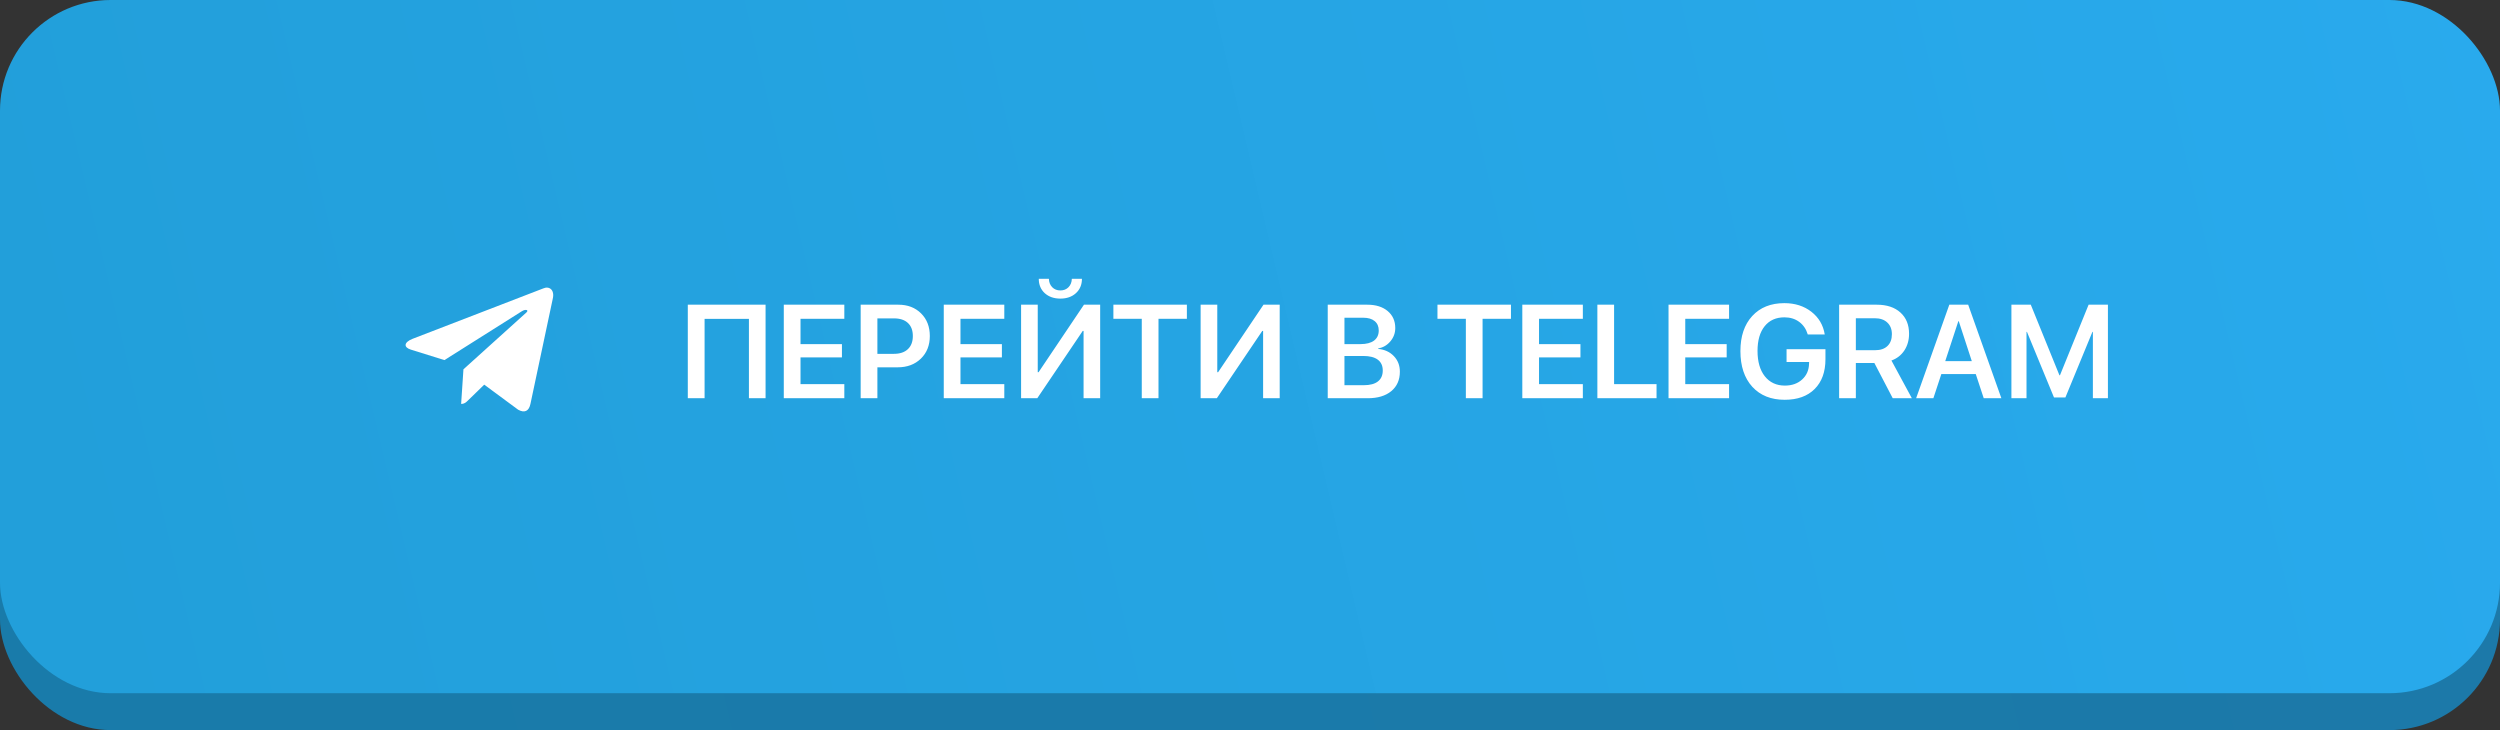 <?xml version="1.0" encoding="UTF-8"?> <svg xmlns="http://www.w3.org/2000/svg" width="339" height="99" viewBox="0 0 339 99" fill="none"><rect x="0" y="0" width="339" height="99" fill="#333333" stroke="none"/> <rect y="5" width="339" height="94" rx="15" fill="url(#paint0_linear_108_196)"></rect> <rect width="339" height="94" rx="15" fill="url(#paint1_linear_108_196)"></rect> <path d="M103.812 54H101.554V43.242H95.542V54H93.266V41.317H103.812V54ZM114.491 52.084V54H106.282V41.317H114.491V43.233H108.55V46.661H114.166V48.463H108.55V52.084H114.491ZM116.706 41.317H121.821C123.081 41.317 124.106 41.71 124.897 42.495C125.688 43.28 126.084 44.303 126.084 45.562C126.084 46.822 125.68 47.845 124.871 48.63C124.062 49.415 123.014 49.808 121.725 49.808H118.974V54H116.706V41.317ZM118.974 43.172V47.98H121.215C122.029 47.98 122.659 47.769 123.104 47.347C123.556 46.925 123.781 46.33 123.781 45.562C123.781 44.801 123.559 44.212 123.113 43.796C122.668 43.38 122.038 43.172 121.224 43.172H118.974ZM136.183 52.084V54H127.974V41.317H136.183V43.233H130.241V46.661H135.857V48.463H130.241V52.084H136.183ZM140.858 37.802H142.229C142.241 38.265 142.391 38.645 142.678 38.944C142.965 39.237 143.334 39.384 143.785 39.384C144.236 39.384 144.605 39.237 144.893 38.944C145.18 38.645 145.329 38.265 145.341 37.802H146.712C146.712 38.605 146.439 39.255 145.895 39.753C145.355 40.245 144.652 40.491 143.785 40.491C142.918 40.491 142.212 40.245 141.667 39.753C141.128 39.255 140.858 38.605 140.858 37.802ZM146.932 54V44.877H146.817L140.656 54H138.459V41.317H140.718V50.467H140.832L146.984 41.317H149.182V54H146.932ZM157.092 54H154.824V43.233H150.975V41.317H160.941V43.233H157.092V54ZM171.277 54V44.877H171.163L165.002 54H162.805V41.317H165.063V50.467H165.178L171.33 41.317H173.527V54H171.277ZM185.463 54H180.04V41.317H185.41C186.564 41.317 187.484 41.605 188.17 42.179C188.855 42.753 189.198 43.52 189.198 44.481C189.198 45.161 188.976 45.765 188.53 46.292C188.085 46.819 187.537 47.136 186.887 47.241V47.312C187.754 47.394 188.46 47.719 189.005 48.287C189.55 48.855 189.822 49.559 189.822 50.397C189.822 51.516 189.433 52.398 188.653 53.042C187.88 53.681 186.816 54 185.463 54ZM182.308 43.084V46.661H184.487C185.278 46.661 185.888 46.503 186.315 46.187C186.743 45.864 186.957 45.407 186.957 44.815C186.957 44.265 186.772 43.84 186.403 43.541C186.04 43.236 185.521 43.084 184.848 43.084H182.308ZM182.308 52.233H184.944C185.776 52.233 186.409 52.063 186.843 51.724C187.282 51.384 187.502 50.889 187.502 50.238C187.502 49.594 187.276 49.105 186.825 48.77C186.38 48.437 185.724 48.27 184.856 48.27H182.308V52.233ZM201.037 54H198.77V43.233H194.92V41.317H204.887V43.233H201.037V54ZM214.634 52.084V54H206.425V41.317H214.634V43.233H208.692V46.661H214.309V48.463H208.692V52.084H214.634ZM224.627 52.084V54H216.603V41.317H218.87V52.084H224.627ZM234.462 52.084V54H226.253V41.317H234.462V43.233H228.521V46.661H234.137V48.463H228.521V52.084H234.462ZM247.531 48.709C247.531 50.432 247.042 51.779 246.063 52.752C245.091 53.725 243.737 54.211 242.003 54.211C240.151 54.211 238.687 53.622 237.608 52.444C236.536 51.261 236 49.649 236 47.61C236 45.601 236.533 44.016 237.6 42.855C238.672 41.69 240.125 41.106 241.959 41.106C243.4 41.106 244.622 41.496 245.624 42.275C246.626 43.055 247.229 44.08 247.435 45.352H245.132C244.915 44.625 244.528 44.057 243.972 43.647C243.415 43.236 242.747 43.031 241.968 43.031C240.825 43.031 239.932 43.433 239.287 44.235C238.643 45.038 238.32 46.154 238.32 47.584C238.32 49.043 238.651 50.191 239.313 51.029C239.981 51.867 240.887 52.286 242.029 52.286C242.984 52.286 243.764 52.011 244.367 51.46C244.977 50.909 245.29 50.188 245.308 49.298L245.316 49.087H242.258V47.355H247.531V48.709ZM251.653 43.154V47.487H254.272C254.993 47.487 255.55 47.297 255.942 46.916C256.341 46.535 256.54 46.002 256.54 45.316C256.54 44.648 256.332 44.121 255.916 43.734C255.506 43.348 254.94 43.154 254.22 43.154H251.653ZM251.653 49.227V54H249.386V41.317H254.483C255.849 41.317 256.921 41.672 257.7 42.381C258.479 43.084 258.869 44.045 258.869 45.264C258.869 46.113 258.658 46.863 258.236 47.514C257.814 48.158 257.229 48.615 256.479 48.885L259.247 54H256.654L254.167 49.227H251.653ZM268.994 54L267.913 50.722H263.246L262.165 54H259.827L264.327 41.317H266.885L271.385 54H268.994ZM265.549 43.559L263.773 48.973H267.377L265.61 43.559H265.549ZM285.834 41.317V54H283.795V45H283.733L280.068 53.895H278.521L274.856 45H274.795V54H272.747V41.317H275.375L279.26 50.889H279.33L283.215 41.317H285.834Z" fill="white"></path> <path d="M73.665 39.11L55.935 45.947C54.725 46.433 54.732 47.108 55.713 47.409L60.265 48.829L70.797 42.184C71.295 41.881 71.75 42.044 71.376 42.376L62.843 50.077H62.841L62.843 50.078L62.529 54.77C62.989 54.77 63.192 54.559 63.45 54.31L65.661 52.16L70.26 55.557C71.108 56.024 71.717 55.784 71.928 54.772L74.947 40.544C75.256 39.305 74.474 38.744 73.665 39.11V39.11Z" fill="white"></path> <defs> <linearGradient id="paint0_linear_108_196" x1="9.73" y1="89.386" x2="340.52" y2="11.453" gradientUnits="userSpaceOnUse"> <stop stop-color="#197BAA"></stop> <stop offset="1" stop-color="#1C79A9"></stop> </linearGradient> <linearGradient id="paint1_linear_108_196" x1="9.73" y1="84.386" x2="340.52" y2="6.453" gradientUnits="userSpaceOnUse"> <stop stop-color="#229FDA"></stop> <stop offset="1" stop-color="#29AAED"></stop> </linearGradient> </defs> </svg> 